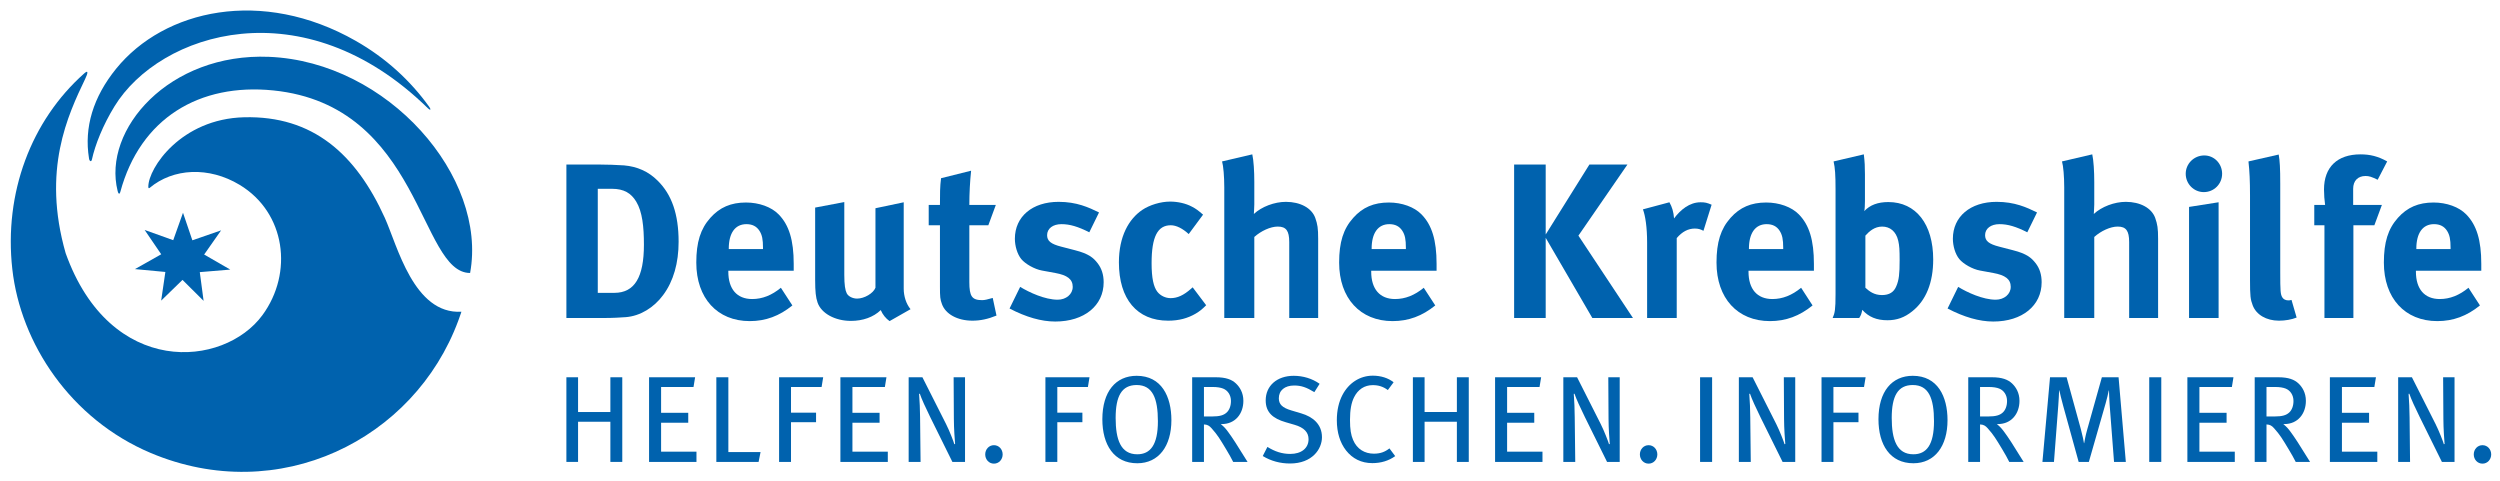<?xml version="1.0" encoding="UTF-8" standalone="no"?>
<svg xmlns:dc="http://purl.org/dc/elements/1.1/" xmlns:cc="http://creativecommons.org/ns#" xmlns:rdf="http://www.w3.org/1999/02/22-rdf-syntax-ns#" xmlns:svg="http://www.w3.org/2000/svg" xmlns="http://www.w3.org/2000/svg" version="1.1" width="892.913" height="171.85" id="svg3331">
  <defs id="defs3333"></defs>
  <g transform="translate(80.337,-383.225)" id="layer1">
    <g transform="translate(3.543,-3.546)" id="g3640">
      <g transform="matrix(3.222,0,0,3.222,-3024.774,-1610.587)" id="g3540">
        <g transform="matrix(1.25,0,0,-1.25,983.279,642.259)" id="g3003">
          <path d="m 0,0 c -0.451,0.743 -1.08,1.135 -2.156,1.135 l -1.252,0 0,-9.228 1.468,0 c 1.802,0 2.624,1.391 2.624,4.27 C 0.684,-2.235 0.547,-0.902 0,0 m 2.389,-8.289 c -0.824,-1.118 -2.037,-1.859 -3.31,-1.959 -0.509,-0.036 -1.155,-0.076 -1.961,-0.076 l -3.309,0 0,13.613 2.743,0 c 0.782,0 1.821,-0.038 2.368,-0.078 1.158,-0.1 2.156,-0.532 2.98,-1.354 1.254,-1.232 1.861,-2.975 1.861,-5.424 0,-1.861 -0.451,-3.487 -1.372,-4.722" id="path3005" style="fill:#0062ae;fill-opacity:1;fill-rule:nonzero;stroke:none"></path>
        </g>
        <g transform="matrix(1.25,0,0,-1.25,997.334,647.379)" id="g3007">
          <path d="m 0,0 c 0,0.745 -0.078,1.135 -0.313,1.504 -0.255,0.394 -0.627,0.591 -1.155,0.591 -1.001,0 -1.567,-0.784 -1.567,-2.175 l 0,-0.037 3.035,0 L 0,0 z m -3.075,-2.039 0,-0.078 c 0,-1.546 0.764,-2.429 2.116,-2.429 0.9,0 1.743,0.334 2.545,1 l 1.019,-1.568 c -1.156,-0.938 -2.368,-1.389 -3.78,-1.389 -2.879,0 -4.74,2.037 -4.74,5.188 0,1.804 0.372,2.997 1.253,3.977 0.824,0.923 1.822,1.352 3.152,1.352 1.158,0 2.255,-0.392 2.901,-1.057 0.92,-0.941 1.333,-2.29 1.333,-4.387 l 0,-0.609 -5.799,0 z" id="path3009" style="fill:#0062ae;fill-opacity:1;fill-rule:nonzero;stroke:none"></path>
        </g>
        <g transform="matrix(1.25,0,0,-1.25,1011.365,655.508)" id="g3011">
          <path d="M 0,0 C -0.332,0.235 -0.606,0.566 -0.782,0.978 -1.428,0.35 -2.37,0.019 -3.427,0.019 c -1.41,0 -2.626,0.665 -2.958,1.625 -0.157,0.45 -0.215,0.98 -0.215,1.999 l 0,6.425 2.585,0.489 0,-6.444 c 0,-0.902 0.078,-1.372 0.216,-1.646 0.137,-0.277 0.529,-0.47 0.919,-0.47 0.648,0 1.433,0.47 1.628,0.96 l 0,7.053 2.506,0.528 0,-7.66 C 1.254,2.213 1.47,1.525 1.86,1.057 L 0,0 z" id="path3013" style="fill:#0062ae;fill-opacity:1;fill-rule:nonzero;stroke:none"></path>
        </g>
        <g transform="matrix(1.25,0,0,-1.25,1020.551,655.46)" id="g3015">
          <path d="m 0,0 c -1.334,0 -2.391,0.589 -2.703,1.47 -0.16,0.428 -0.178,0.629 -0.178,1.548 l 0,5.444 -0.997,0 0,1.802 0.997,0 c 0,0.981 0,1.627 0.098,2.37 l 2.666,0.666 c -0.099,-0.92 -0.158,-2.017 -0.158,-3.036 l 2.349,0 -0.664,-1.802 -1.685,0 0,-5.035 c 0,-1.275 0.235,-1.606 1.137,-1.606 0.233,0 0.468,0.062 0.938,0.195 L 2.133,0.453 C 1.37,0.138 0.684,0 0,0" id="path3017" style="fill:#0062ae;fill-opacity:1;fill-rule:nonzero;stroke:none"></path>
        </g>
        <g transform="matrix(1.25,0,0,-1.25,1029.733,655.555)" id="g3019">
          <path d="m 0,0 c -1.235,0 -2.586,0.388 -4.054,1.154 l 0.94,1.919 c 0.803,-0.489 2.193,-1.137 3.33,-1.137 0.745,0 1.332,0.489 1.332,1.137 0,0.688 -0.491,1.04 -1.548,1.233 l -1.174,0.215 c -0.667,0.118 -1.49,0.59 -1.842,1.02 -0.352,0.432 -0.566,1.155 -0.566,1.803 0,1.959 1.544,3.27 3.878,3.27 1.606,0 2.663,-0.489 3.584,-0.94 L 3.018,7.913 c -1,0.507 -1.726,0.723 -2.469,0.723 -0.763,0 -1.273,-0.39 -1.273,-0.977 0,-0.512 0.334,-0.785 1.255,-1.02 L 1.743,6.325 C 2.978,6.014 3.391,5.639 3.742,5.188 4.113,4.718 4.291,4.151 4.291,3.482 4.291,1.41 2.569,0 0,0" id="path3021" style="fill:#0062ae;fill-opacity:1;fill-rule:nonzero;stroke:none"></path>
        </g>
        <g transform="matrix(1.25,0,0,-1.25,1045.306,654.674)" id="g3023">
          <path d="m 0,0 c -0.705,-0.413 -1.487,-0.629 -2.446,-0.629 -2.762,0 -4.369,1.919 -4.369,5.171 0,2.311 0.881,3.84 2.058,4.644 0.665,0.449 1.644,0.746 2.487,0.746 0.665,0 1.391,-0.157 1.938,-0.454 C 0.04,9.284 0.216,9.146 0.648,8.773 L -0.625,7.052 c -0.529,0.489 -1.097,0.781 -1.586,0.781 -1.176,0 -1.705,-1.019 -1.705,-3.368 0,-1.313 0.174,-2.097 0.51,-2.529 0.274,-0.352 0.725,-0.566 1.176,-0.566 0.604,0 1.154,0.254 1.8,0.822 L -0.273,2.328 0.923,0.741 C 0.531,0.351 0.354,0.214 0,0" id="path3025" style="fill:#0062ae;fill-opacity:1;fill-rule:nonzero;stroke:none"></path>
        </g>
        <g transform="matrix(1.25,0,0,-1.25,1055.669,655.164)" id="g3027">
          <path d="m 0,0 0,6.736 c 0,0.996 -0.273,1.372 -1.018,1.372 -0.649,0 -1.492,-0.391 -2.08,-0.921 l 0,-7.187 -2.663,0 0,11.593 c 0,0.94 -0.078,1.884 -0.196,2.293 l 2.681,0.627 c 0.12,-0.548 0.178,-1.487 0.178,-2.45 l 0,-1.997 c 0,-0.312 -0.039,-0.723 -0.039,-0.841 0.685,0.645 1.826,1.076 2.843,1.076 1.272,0 2.291,-0.547 2.605,-1.432 C 2.508,8.305 2.565,7.971 2.565,7.012 L 2.565,0 0,0 z" id="path3029" style="fill:#0062ae;fill-opacity:1;fill-rule:nonzero;stroke:none"></path>
        </g>
        <g transform="matrix(1.25,0,0,-1.25,1068.599,647.379)" id="g3031">
          <path d="m 0,0 c 0,0.745 -0.078,1.135 -0.314,1.504 -0.254,0.394 -0.628,0.591 -1.156,0.591 -0.997,0 -1.567,-0.784 -1.567,-2.175 l 0,-0.037 3.037,0 L 0,0 z m -3.075,-2.039 0,-0.078 c 0,-1.546 0.764,-2.429 2.113,-2.429 0.901,0 1.744,0.334 2.546,1 l 1.021,-1.568 c -1.158,-0.938 -2.37,-1.389 -3.782,-1.389 -2.877,0 -4.742,2.037 -4.742,5.188 0,1.804 0.372,2.997 1.258,3.977 0.821,0.923 1.819,1.352 3.153,1.352 1.155,0 2.251,-0.392 2.897,-1.057 0.922,-0.941 1.333,-2.29 1.333,-4.387 l 0,-0.609 -5.797,0 z" id="path3033" style="fill:#0062ae;fill-opacity:1;fill-rule:nonzero;stroke:none"></path>
        </g>
        <g transform="matrix(1.25,0,0,-1.25,1089.268,655.164)" id="g3035">
          <path d="m 0,0 -4.136,7.109 0,-7.109 -2.8,0 0,13.613 2.8,0 0,-6.207 3.878,6.207 3.373,0 L -1.235,7.304 3.603,0 0,0 z" id="path3037" style="fill:#0062ae;fill-opacity:1;fill-rule:nonzero;stroke:none"></path>
        </g>
        <g transform="matrix(1.25,0,0,-1.25,1101.585,645.499)" id="g3039">
          <path d="m 0,0 c -0.256,0.14 -0.472,0.201 -0.765,0.201 -0.586,0 -1.116,-0.273 -1.605,-0.845 l 0,-7.088 -2.626,0 0,6.698 c 0,1.35 -0.157,2.368 -0.371,2.938 l 2.349,0.627 c 0.235,-0.413 0.371,-0.862 0.411,-1.432 0.57,0.765 1.372,1.432 2.351,1.432 0.392,0 0.57,-0.038 0.98,-0.216 L 0,0 z" id="path3041" style="fill:#0062ae;fill-opacity:1;fill-rule:nonzero;stroke:none"></path>
        </g>
        <g transform="matrix(1.25,0,0,-1.25,1110.426,647.379)" id="g3043">
          <path d="m 0,0 c 0,0.745 -0.08,1.135 -0.314,1.504 -0.252,0.394 -0.626,0.591 -1.154,0.591 -0.999,0 -1.571,-0.784 -1.571,-2.175 l 0,-0.037 3.039,0 L 0,0 z m -3.077,-2.039 0,-0.078 c 0,-1.546 0.764,-2.429 2.118,-2.429 0.9,0 1.743,0.334 2.547,1 l 1.015,-1.568 c -1.154,-0.938 -2.368,-1.389 -3.777,-1.389 -2.882,0 -4.741,2.037 -4.741,5.188 0,1.804 0.372,2.997 1.253,3.977 0.822,0.923 1.82,1.352 3.154,1.352 1.156,0 2.251,-0.392 2.899,-1.057 0.922,-0.941 1.332,-2.29 1.332,-4.387 l 0,-0.609 -5.8,0 z" id="path3045" style="fill:#0062ae;fill-opacity:1;fill-rule:nonzero;stroke:none"></path>
        </g>
        <g transform="matrix(1.25,0,0,-1.25,1123.183,646.621)" id="g3047">
          <path d="m 0,0 c -0.195,0.86 -0.745,1.273 -1.43,1.273 -0.684,0 -1.156,-0.43 -1.488,-0.803 l 0,-4.622 c 0.351,-0.314 0.764,-0.648 1.469,-0.648 0.646,0 1.059,0.254 1.273,0.785 0.235,0.549 0.295,1.076 0.295,2.31 C 0.119,-0.803 0.097,-0.43 0,0 m 1.232,-6.245 c -0.682,-0.55 -1.37,-0.788 -2.191,-0.788 -0.979,0 -1.665,0.295 -2.233,0.92 -0.078,-0.352 -0.097,-0.449 -0.273,-0.721 l -2.355,0 c 0.197,0.448 0.256,0.742 0.256,2.134 l 0,9.285 c 0,1.233 -0.04,1.9 -0.174,2.466 l 2.682,0.628 c 0.082,-0.684 0.099,-1.095 0.099,-1.783 l 0,-2.368 c 0,-0.296 -0.017,-0.726 -0.059,-0.883 0.508,0.547 1.214,0.803 2.135,0.803 2.447,0 3.978,-1.959 3.978,-5.094 0,-2.036 -0.629,-3.626 -1.865,-4.599" id="path3049" style="fill:#0062ae;fill-opacity:1;fill-rule:nonzero;stroke:none"></path>
        </g>
        <g transform="matrix(1.25,0,0,-1.25,1133.713,655.555)" id="g3051">
          <path d="m 0,0 c -1.234,0 -2.586,0.388 -4.053,1.154 l 0.939,1.919 c 0.803,-0.489 2.194,-1.137 3.331,-1.137 0.745,0 1.331,0.489 1.331,1.137 0,0.688 -0.489,1.04 -1.548,1.233 l -1.174,0.215 c -0.667,0.118 -1.49,0.59 -1.841,1.02 -0.355,0.432 -0.568,1.155 -0.568,1.803 0,1.959 1.546,3.27 3.878,3.27 1.608,0 2.665,-0.489 3.585,-0.94 L 3.017,7.913 C 2.018,8.42 1.294,8.636 0.549,8.636 c -0.762,0 -1.275,-0.39 -1.275,-0.977 0,-0.512 0.334,-0.785 1.256,-1.02 L 1.744,6.325 C 2.98,6.014 3.389,5.639 3.744,5.188 4.117,4.718 4.289,4.151 4.289,3.482 4.289,1.41 2.567,0 0,0" id="path3053" style="fill:#0062ae;fill-opacity:1;fill-rule:nonzero;stroke:none"></path>
        </g>
        <g transform="matrix(1.25,0,0,-1.25,1148.775,655.164)" id="g3055">
          <path d="m 0,0 0,6.736 c 0,0.996 -0.272,1.372 -1.018,1.372 -0.647,0 -1.49,-0.391 -2.076,-0.921 l 0,-7.187 -2.664,0 0,11.593 c 0,0.94 -0.079,1.884 -0.198,2.293 l 2.685,0.627 c 0.117,-0.548 0.177,-1.487 0.177,-2.45 l 0,-1.997 c 0,-0.312 -0.041,-0.723 -0.041,-0.841 0.689,0.645 1.825,1.076 2.84,1.076 1.273,0 2.293,-0.547 2.607,-1.432 C 2.507,8.305 2.567,7.971 2.567,7.012 L 2.567,0 0,0 z" id="path3057" style="fill:#0062ae;fill-opacity:1;fill-rule:nonzero;stroke:none"></path>
        </g>
        <g transform="matrix(1.25,0,0,-1.25,1155.414,655.164)" id="g3059">
          <path d="M 0,0 0,9.851 2.621,10.264 2.621,0 0,0 z m 1.309,11.165 c -0.88,0 -1.604,0.722 -1.604,1.626 0,0.902 0.743,1.625 1.645,1.625 0.881,0 1.583,-0.723 1.583,-1.625 0,-0.904 -0.721,-1.626 -1.624,-1.626" id="path3061" style="fill:#0062ae;fill-opacity:1;fill-rule:nonzero;stroke:none"></path>
        </g>
        <g transform="matrix(1.25,0,0,-1.25,1165.381,655.46)" id="g3063">
          <path d="m 0,0 c -1.119,0 -2.02,0.529 -2.332,1.37 -0.196,0.513 -0.235,0.822 -0.235,2.254 l 0,7.483 c 0,1.311 -0.04,2.118 -0.137,3.016 l 2.681,0.61 c 0.099,-0.55 0.137,-1.198 0.137,-2.609 l 0,-7.814 C 0.114,2.586 0.136,2.349 0.291,2.076 0.388,1.898 0.605,1.8 0.821,1.8 c 0.099,0 0.157,0 0.293,0.04 L 1.567,0.277 C 1.114,0.097 0.564,0 0,0" id="path3065" style="fill:#0062ae;fill-opacity:1;fill-rule:nonzero;stroke:none"></path>
        </g>
        <g transform="matrix(1.25,0,0,-1.25,1176.323,639.839)" id="g3067">
          <path d="m 0,0 c -0.565,0.273 -0.764,0.333 -1.077,0.333 -0.667,0 -1.096,-0.413 -1.096,-1.134 l 0,-1.433 2.547,0 -0.667,-1.801 -1.86,0 0,-8.225 -2.567,0 0,8.225 -0.902,0 0,1.801 0.96,0 c -0.058,0.413 -0.097,0.923 -0.097,1.374 0,1.978 1.176,3.113 3.232,3.113 0.86,0 1.566,-0.175 2.371,-0.627 L 0,0 z" id="path3069" style="fill:#0062ae;fill-opacity:1;fill-rule:nonzero;stroke:none"></path>
        </g>
        <g transform="matrix(1.25,0,0,-1.25,1184.405,647.379)" id="g3071">
          <path d="m 0,0 c 0,0.745 -0.08,1.135 -0.312,1.504 -0.256,0.394 -0.629,0.591 -1.157,0.591 -0.999,0 -1.567,-0.784 -1.567,-2.175 l 0,-0.037 3.036,0 L 0,0 z m -3.073,-2.039 0,-0.078 c 0,-1.546 0.762,-2.429 2.115,-2.429 0.898,0 1.742,0.334 2.545,1 l 1.018,-1.568 c -1.156,-0.938 -2.37,-1.389 -3.779,-1.389 -2.883,0 -4.741,2.037 -4.741,5.188 0,1.804 0.37,2.997 1.251,3.977 0.823,0.923 1.826,1.352 3.157,1.352 1.154,0 2.252,-0.392 2.898,-1.057 0.92,-0.941 1.333,-2.29 1.333,-4.387 l 0,-0.609 -5.797,0 z" id="path3073" style="fill:#0062ae;fill-opacity:1;fill-rule:nonzero;stroke:none"></path>
        </g>
        <g transform="matrix(1.25,0,0,-1.25,980.416,671.116)" id="g3075">
          <path d="m 0,0 0,3.562 -2.866,0 0,-3.562 -1.035,0 0,7.506 1.035,0 0,-3.082 2.866,0 0,3.082 1.055,0 L 1.055,0 0,0 z" id="path3077" style="fill:#0062ae;fill-opacity:1;fill-rule:nonzero;stroke:none"></path>
        </g>
        <g transform="matrix(1.25,0,0,-1.25,984.704,671.116)" id="g3079">
          <path d="m 0,0 0,7.506 4.084,0 -0.142,-0.862 -2.875,0 0,-2.287 2.408,0 0,-0.881 -2.408,0 0,-2.57 3.137,0 L 4.204,0 0,0 z" id="path3081" style="fill:#0062ae;fill-opacity:1;fill-rule:nonzero;stroke:none"></path>
        </g>
        <g transform="matrix(1.25,0,0,-1.25,996.846,671.116)" id="g3083">
          <path d="m 0,0 -3.747,0 0,7.506 1.066,0 0,-6.635 2.855,0 L 0,0 z" id="path3085" style="fill:#0062ae;fill-opacity:1;fill-rule:nonzero;stroke:none"></path>
        </g>
        <g transform="matrix(1.25,0,0,-1.25,1003.83,662.811)" id="g3087">
          <path d="m 0,0 -2.713,0 0,-2.275 2.222,0 0,-0.849 -2.222,0 0,-3.52 -1.057,0 0,7.506 3.91,0 L 0,0 z" id="path3089" style="fill:#0062ae;fill-opacity:1;fill-rule:nonzero;stroke:none"></path>
        </g>
        <g transform="matrix(1.25,0,0,-1.25,1005.914,671.116)" id="g3091">
          <path d="m 0,0 0,7.506 4.084,0 -0.14,-0.862 -2.877,0 0,-2.287 2.408,0 0,-0.881 -2.408,0 0,-2.57 3.137,0 L 4.204,0 0,0 z" id="path3093" style="fill:#0062ae;fill-opacity:1;fill-rule:nonzero;stroke:none"></path>
        </g>
        <g transform="matrix(1.25,0,0,-1.25,1018.328,671.116)" id="g3095">
          <path d="M 0,0 -1.972,3.988 C -2.353,4.761 -2.745,5.612 -2.887,6.045 L -2.952,6.036 C -2.897,5.394 -2.876,4.642 -2.864,3.944 L -2.821,0 l -1.057,0 0,7.506 1.22,0 2.092,-4.139 C -0.25,2.745 0.119,1.777 0.174,1.569 L 0.241,1.59 C 0.218,1.809 0.131,2.997 0.131,3.825 L 0.11,7.506 1.121,7.506 1.121,0 0,0 z" id="path3097" style="fill:#0062ae;fill-opacity:1;fill-rule:nonzero;stroke:none"></path>
        </g>
        <g transform="matrix(1.25,0,0,-1.25,1022.934,671.308)" id="g3099">
          <path d="m 0,0 c -0.447,0 -0.773,0.371 -0.773,0.818 0,0.448 0.326,0.819 0.773,0.819 0.447,0 0.773,-0.371 0.773,-0.819 C 0.773,0.371 0.447,0 0,0" id="path3101" style="fill:#0062ae;fill-opacity:1;fill-rule:nonzero;stroke:none"></path>
        </g>
        <g transform="matrix(1.25,0,0,-1.25,1033.351,662.811)" id="g3103">
          <path d="m 0,0 -2.713,0 0,-2.275 2.224,0 0,-0.849 -2.224,0 0,-3.52 -1.055,0 0,7.506 3.91,0 L 0,0 z" id="path3105" style="fill:#0062ae;fill-opacity:1;fill-rule:nonzero;stroke:none"></path>
        </g>
        <g transform="matrix(1.25,0,0,-1.25,1038.753,662.593)" id="g3107">
          <path d="m 0,0 c -1.33,0 -1.862,-0.991 -1.862,-2.918 0,-1.917 0.445,-3.224 1.917,-3.224 1.165,0 1.83,0.837 1.83,2.929 C 1.885,-1.175 1.415,0 0,0 m 0.055,-6.938 c -2.071,0 -3.096,1.645 -3.096,3.899 0,2.474 1.199,3.857 3.041,3.857 2.211,0 3.082,-1.841 3.082,-3.933 0,-2.298 -1.121,-3.823 -3.027,-3.823" id="path3109" style="fill:#0062ae;fill-opacity:1;fill-rule:nonzero;stroke:none"></path>
        </g>
        <g transform="matrix(1.25,0,0,-1.25,1048.337,662.986)" id="g3111">
          <path d="m 0,0 c -0.216,0.087 -0.523,0.14 -0.913,0.14 l -0.785,0 0,-2.614 0.73,0 c 0.665,0 1.034,0.11 1.296,0.361 0.229,0.216 0.369,0.578 0.369,1.012 C 0.697,-0.578 0.415,-0.163 0,0 m 0.894,-6.504 c -0.218,0.424 -0.316,0.599 -0.621,1.112 -0.576,0.959 -0.762,1.273 -1.296,1.872 -0.197,0.22 -0.36,0.328 -0.675,0.339 l 0,-3.323 -1.045,0 0,7.506 2.101,0 c 0.894,0 1.417,-0.206 1.775,-0.544 0.339,-0.318 0.665,-0.818 0.665,-1.547 0,-1.143 -0.718,-2.06 -1.917,-2.06 l -0.087,0 C 0.121,-3.422 0.22,-3.541 0.447,-3.846 0.601,-4.052 0.83,-4.378 1.08,-4.77 l 1.089,-1.734 -1.275,0 z" id="path3113" style="fill:#0062ae;fill-opacity:1;fill-rule:nonzero;stroke:none"></path>
        </g>
        <g transform="matrix(1.25,0,0,-1.25,1055.754,671.292)" id="g3115">
          <path d="m 0,0 c -0.86,0 -1.688,0.216 -2.417,0.663 l 0.413,0.807 c 0.655,-0.403 1.275,-0.621 2.027,-0.621 0.979,0 1.622,0.502 1.622,1.307 0,0.61 -0.402,1.034 -1.241,1.275 L -0.381,3.66 c -1.133,0.326 -1.775,0.872 -1.775,1.938 0,1.296 1.002,2.179 2.484,2.179 0.828,0 1.635,-0.241 2.298,-0.709 L 2.158,6.328 C 1.461,6.754 0.993,6.917 0.371,6.917 c -0.839,0 -1.362,-0.436 -1.362,-1.133 0,-0.534 0.305,-0.839 1.112,-1.078 L 1.002,4.443 C 2.004,4.149 2.834,3.495 2.834,2.33 2.834,1.284 1.972,0 0,0" id="path3117" style="fill:#0062ae;fill-opacity:1;fill-rule:nonzero;stroke:none"></path>
        </g>
        <g transform="matrix(1.25,0,0,-1.25,1064.881,671.251)" id="g3119">
          <path d="m 0,0 c -0.98,0 -1.764,0.402 -2.33,1.122 -0.535,0.685 -0.819,1.591 -0.819,2.68 0,0.872 0.175,1.624 0.493,2.232 0.553,1.067 1.546,1.722 2.699,1.722 0.709,0 1.374,-0.208 1.842,-0.587 L 1.374,6.481 C 0.959,6.786 0.546,6.917 0.043,6.917 c -0.74,0 -1.316,-0.381 -1.665,-1.078 -0.24,-0.481 -0.36,-1.11 -0.36,-2.016 0,-0.837 0.087,-1.33 0.273,-1.764 0.349,-0.829 1.046,-1.22 1.842,-1.22 0.575,0 0.979,0.152 1.383,0.468 L 2.027,0.621 C 1.449,0.206 0.763,0 0,0" id="path3121" style="fill:#0062ae;fill-opacity:1;fill-rule:nonzero;stroke:none"></path>
        </g>
        <g transform="matrix(1.25,0,0,-1.25,1074.252,671.116)" id="g3123">
          <path d="m 0,0 0,3.562 -2.864,0 0,-3.562 -1.037,0 0,7.506 1.037,0 0,-3.082 2.864,0 0,3.082 1.055,0 L 1.055,0 0,0 z" id="path3125" style="fill:#0062ae;fill-opacity:1;fill-rule:nonzero;stroke:none"></path>
        </g>
        <g transform="matrix(1.25,0,0,-1.25,1078.486,671.116)" id="g3127">
          <path d="m 0,0 0,7.506 4.085,0 -0.142,-0.862 -2.876,0 0,-2.287 2.408,0 0,-0.881 -2.408,0 0,-2.57 3.137,0 L 4.204,0 0,0 z" id="path3129" style="fill:#0062ae;fill-opacity:1;fill-rule:nonzero;stroke:none"></path>
        </g>
        <g transform="matrix(1.25,0,0,-1.25,1090.9,671.116)" id="g3131">
          <path d="M 0,0 -1.972,3.988 C -2.353,4.761 -2.745,5.612 -2.887,6.045 L -2.952,6.036 C -2.897,5.394 -2.876,4.642 -2.867,3.944 L -2.821,0 l -1.057,0 0,7.506 1.22,0 2.092,-4.139 C -0.252,2.745 0.119,1.777 0.174,1.569 L 0.241,1.59 C 0.218,1.809 0.131,2.997 0.131,3.825 L 0.11,7.506 1.122,7.506 1.122,0 0,0 z" id="path3133" style="fill:#0062ae;fill-opacity:1;fill-rule:nonzero;stroke:none"></path>
        </g>
        <g transform="matrix(1.25,0,0,-1.25,1095.504,671.308)" id="g3135">
          <path d="m 0,0 c -0.445,0 -0.773,0.371 -0.773,0.818 0,0.448 0.328,0.819 0.773,0.819 0.447,0 0.775,-0.371 0.775,-0.819 C 0.775,0.371 0.447,0 0,0" id="path3137" style="fill:#0062ae;fill-opacity:1;fill-rule:nonzero;stroke:none"></path>
        </g>
        <path d="m 1101.211,661.734 1.334,0 0,9.383 -1.334,0 0,-9.383 z" id="path3139" style="fill:#0062ae;fill-opacity:1;fill-rule:nonzero;stroke:none"></path>
        <g transform="matrix(1.25,0,0,-1.25,1110.357,671.116)" id="g3141">
          <path d="M 0,0 -1.972,3.988 C -2.353,4.761 -2.745,5.612 -2.887,6.045 L -2.952,6.036 C -2.897,5.394 -2.876,4.642 -2.866,3.944 L -2.821,0 l -1.057,0 0,7.506 1.22,0 2.092,-4.139 C -0.252,2.745 0.119,1.777 0.174,1.569 L 0.241,1.59 C 0.218,1.809 0.131,2.997 0.131,3.825 L 0.11,7.506 1.122,7.506 1.122,0 0,0 z" id="path3143" style="fill:#0062ae;fill-opacity:1;fill-rule:nonzero;stroke:none"></path>
        </g>
        <g transform="matrix(1.25,0,0,-1.25,1119.384,662.811)" id="g3145">
          <path d="m 0,0 -2.713,0 0,-2.275 2.222,0 0,-0.849 -2.222,0 0,-3.52 -1.055,0 0,7.506 3.91,0 L 0,0 z" id="path3147" style="fill:#0062ae;fill-opacity:1;fill-rule:nonzero;stroke:none"></path>
        </g>
        <g transform="matrix(1.25,0,0,-1.25,1124.787,662.593)" id="g3149">
          <path d="m 0,0 c -1.33,0 -1.865,-0.991 -1.865,-2.918 0,-1.917 0.447,-3.224 1.919,-3.224 1.166,0 1.83,0.837 1.83,2.929 C 1.884,-1.175 1.414,0 0,0 m 0.054,-6.938 c -2.07,0 -3.095,1.645 -3.095,3.899 0,2.474 1.199,3.857 3.041,3.857 2.21,0 3.083,-1.841 3.083,-3.933 0,-2.298 -1.124,-3.823 -3.029,-3.823" id="path3151" style="fill:#0062ae;fill-opacity:1;fill-rule:nonzero;stroke:none"></path>
        </g>
        <g transform="matrix(1.25,0,0,-1.25,1134.37,662.986)" id="g3153">
          <path d="m 0,0 c -0.217,0.087 -0.524,0.14 -0.916,0.14 l -0.783,0 0,-2.614 0.729,0 c 0.665,0 1.036,0.11 1.298,0.361 0.229,0.216 0.368,0.578 0.368,1.012 C 0.696,-0.578 0.415,-0.163 0,0 m 0.892,-6.504 c -0.215,0.424 -0.314,0.599 -0.618,1.112 -0.579,0.959 -0.763,1.273 -1.296,1.872 -0.198,0.22 -0.361,0.328 -0.677,0.339 l 0,-3.323 -1.046,0 0,7.506 2.103,0 c 0.892,0 1.414,-0.206 1.777,-0.544 0.336,-0.318 0.663,-0.818 0.663,-1.547 0,-1.143 -0.717,-2.06 -1.918,-2.06 l -0.086,0 C 0.118,-3.422 0.217,-3.541 0.446,-3.846 0.599,-4.052 0.828,-4.378 1.081,-4.77 l 1.086,-1.734 -1.275,0 z" id="path3155" style="fill:#0062ae;fill-opacity:1;fill-rule:nonzero;stroke:none"></path>
        </g>
        <g transform="matrix(1.25,0,0,-1.25,1147.099,671.116)" id="g3157">
          <path d="m 0,0 -0.392,5.11 c -0.033,0.403 -0.044,1.002 -0.054,1.22 l -0.023,0 C -0.512,6.112 -0.621,5.612 -0.741,5.208 L -2.233,0 -3.137,0 -4.509,4.97 c -0.164,0.575 -0.285,1.131 -0.339,1.371 l -0.021,0 C -4.881,6.08 -4.912,5.36 -4.947,4.97 L -5.327,0 -6.35,0 l 0.674,7.506 1.47,0 1.265,-4.607 c 0.163,-0.612 0.25,-1.067 0.274,-1.232 l 0.021,0 c 0.031,0.186 0.118,0.675 0.26,1.177 l 1.307,4.662 1.481,0 L 1.046,0 0,0 z" id="path3159" style="fill:#0062ae;fill-opacity:1;fill-rule:nonzero;stroke:none"></path>
        </g>
        <path d="m 1151.001,661.734 1.336,0 0,9.383 -1.336,0 0,-9.383 z" id="path3161" style="fill:#0062ae;fill-opacity:1;fill-rule:nonzero;stroke:none"></path>
        <g transform="matrix(1.25,0,0,-1.25,1155.23,671.116)" id="g3163">
          <path d="m 0,0 0,7.506 4.086,0 -0.14,-0.862 -2.879,0 0,-2.287 2.41,0 0,-0.881 -2.41,0 0,-2.57 3.137,0 L 4.204,0 0,0 z" id="path3165" style="fill:#0062ae;fill-opacity:1;fill-rule:nonzero;stroke:none"></path>
        </g>
        <g transform="matrix(1.25,0,0,-1.25,1166.121,662.986)" id="g3167">
          <path d="m 0,0 c -0.219,0.087 -0.524,0.14 -0.916,0.14 l -0.781,0 0,-2.614 0.727,0 c 0.665,0 1.036,0.11 1.298,0.361 0.229,0.216 0.368,0.578 0.368,1.012 C 0.696,-0.578 0.415,-0.163 0,0 m 0.894,-6.504 c -0.219,0.424 -0.316,0.599 -0.622,1.112 -0.577,0.959 -0.761,1.273 -1.296,1.872 -0.196,0.22 -0.359,0.328 -0.673,0.339 l 0,-3.323 -1.046,0 0,7.506 2.101,0 c 0.892,0 1.414,-0.206 1.777,-0.544 0.336,-0.318 0.661,-0.818 0.661,-1.547 0,-1.143 -0.717,-2.06 -1.916,-2.06 l -0.086,0 C 0.12,-3.422 0.219,-3.541 0.446,-3.846 0.598,-4.052 0.826,-4.378 1.079,-4.77 l 1.088,-1.734 -1.273,0 z" id="path3169" style="fill:#0062ae;fill-opacity:1;fill-rule:nonzero;stroke:none"></path>
        </g>
        <g transform="matrix(1.25,0,0,-1.25,1171.026,671.116)" id="g3171">
          <path d="m 0,0 0,7.506 4.086,0 -0.142,-0.862 -2.875,0 0,-2.287 2.407,0 0,-0.881 -2.407,0 0,-2.57 3.137,0 L 4.206,0 0,0 z" id="path3173" style="fill:#0062ae;fill-opacity:1;fill-rule:nonzero;stroke:none"></path>
        </g>
        <g transform="matrix(1.25,0,0,-1.25,1183.443,671.116)" id="g3175">
          <path d="M 0,0 -1.971,3.988 C -2.355,4.761 -2.747,5.612 -2.887,6.045 L -2.953,6.036 C -2.898,5.394 -2.877,4.642 -2.865,3.944 L -2.823,0 l -1.055,0 0,7.506 1.22,0 2.092,-4.139 C -0.252,2.745 0.12,1.777 0.175,1.569 L 0.239,1.59 C 0.217,1.809 0.132,2.997 0.132,3.825 l -0.023,3.681 1.012,0 L 1.121,0 0,0 z" id="path3177" style="fill:#0062ae;fill-opacity:1;fill-rule:nonzero;stroke:none"></path>
        </g>
        <g transform="matrix(1.25,0,0,-1.25,1187.943,671.308)" id="g3179">
          <path d="m 0,0 c -0.448,0 -0.774,0.371 -0.774,0.818 0,0.448 0.326,0.819 0.774,0.819 0.446,0 0.772,-0.371 0.772,-0.819 C 0.772,0.371 0.446,0 0,0" id="path3181" style="fill:#0062ae;fill-opacity:1;fill-rule:nonzero;stroke:none"></path>
        </g>
        <g transform="matrix(1.25,0,0,-1.25,963.903,654.468)" id="g3183">
          <path d="m 0,0 c -4.232,-0.243 -5.68,5.866 -6.794,8.327 -2.565,5.654 -6.375,9.068 -12.47,8.918 -5.604,-0.138 -8.502,-4.511 -8.502,-6.154 0,-0.079 0.015,-0.193 0.117,-0.109 2.088,1.752 5.252,1.915 7.98,0.271 4.085,-2.463 4.778,-7.801 2.023,-11.556 -3.433,-4.674 -13.493,-5.565 -17.452,5.497 -2.109,7.385 0.193,12.227 1.733,15.455 0.23,0.478 0.317,0.842 -0.081,0.489 -4.717,-4.187 -7.135,-10.613 -6.381,-17.361 0.735,-6.587 5.168,-13.301 12.269,-16.3 11.337,-4.784 23.371,1.141 27.287,11.748 C -0.07,-0.231 0,0 0,0" id="path3185" style="fill:#0062ae;fill-opacity:1;fill-rule:nonzero;stroke:none"></path>
        </g>
        <g transform="matrix(1.25,0,0,-1.25,930.62,653.237)" id="g3187">
          <path d="M 0,0 1.891,1.838 3.763,-0.021 3.425,2.527 6.127,2.752 3.812,4.087 5.316,6.232 2.766,5.349 1.936,7.793 1.069,5.359 -1.466,6.268 0.004,4.11 -2.326,2.795 0.372,2.542 0,0 z" id="path3189" style="fill:#0062ae;fill-opacity:1;fill-rule:nonzero;stroke:none"></path>
        </g>
        <g transform="matrix(1.25,0,0,-1.25,942.589,626.213)" id="g3191">
          <path d="m 0,0 c -8.866,0.371 -14.804,-6.449 -13.436,-11.896 0.091,-0.358 0.193,-0.248 0.235,-0.094 1.773,6.57 7.04,9.671 13.561,9.012 13.133,-1.33 12.955,-16.19 17.462,-16.19 C 19.389,-10.651 10.549,-0.438 0,0" id="path3193" style="fill:#0062ae;fill-opacity:1;fill-rule:nonzero;stroke:none"></path>
        </g>
        <g transform="matrix(1.25,0,0,-1.25,922.945,637.587)" id="g3195">
          <path d="M 0,0 C 0.286,1.305 0.98,3.046 2.001,4.71 6.019,11.255 18.739,15.367 29.795,4.538 30.015,4.323 30.1,4.401 29.917,4.659 28.246,6.989 26.071,8.993 23.388,10.52 15.082,15.251 6.411,13.301 2.15,8.05 0.101,5.524 -0.703,2.834 -0.26,0.1 -0.233,-0.146 -0.059,-0.271 0,0" id="path3197" style="fill:#0062ae;fill-opacity:1;fill-rule:nonzero;stroke:none"></path>
        </g>
      </g>
    </g>
  </g>
</svg>
